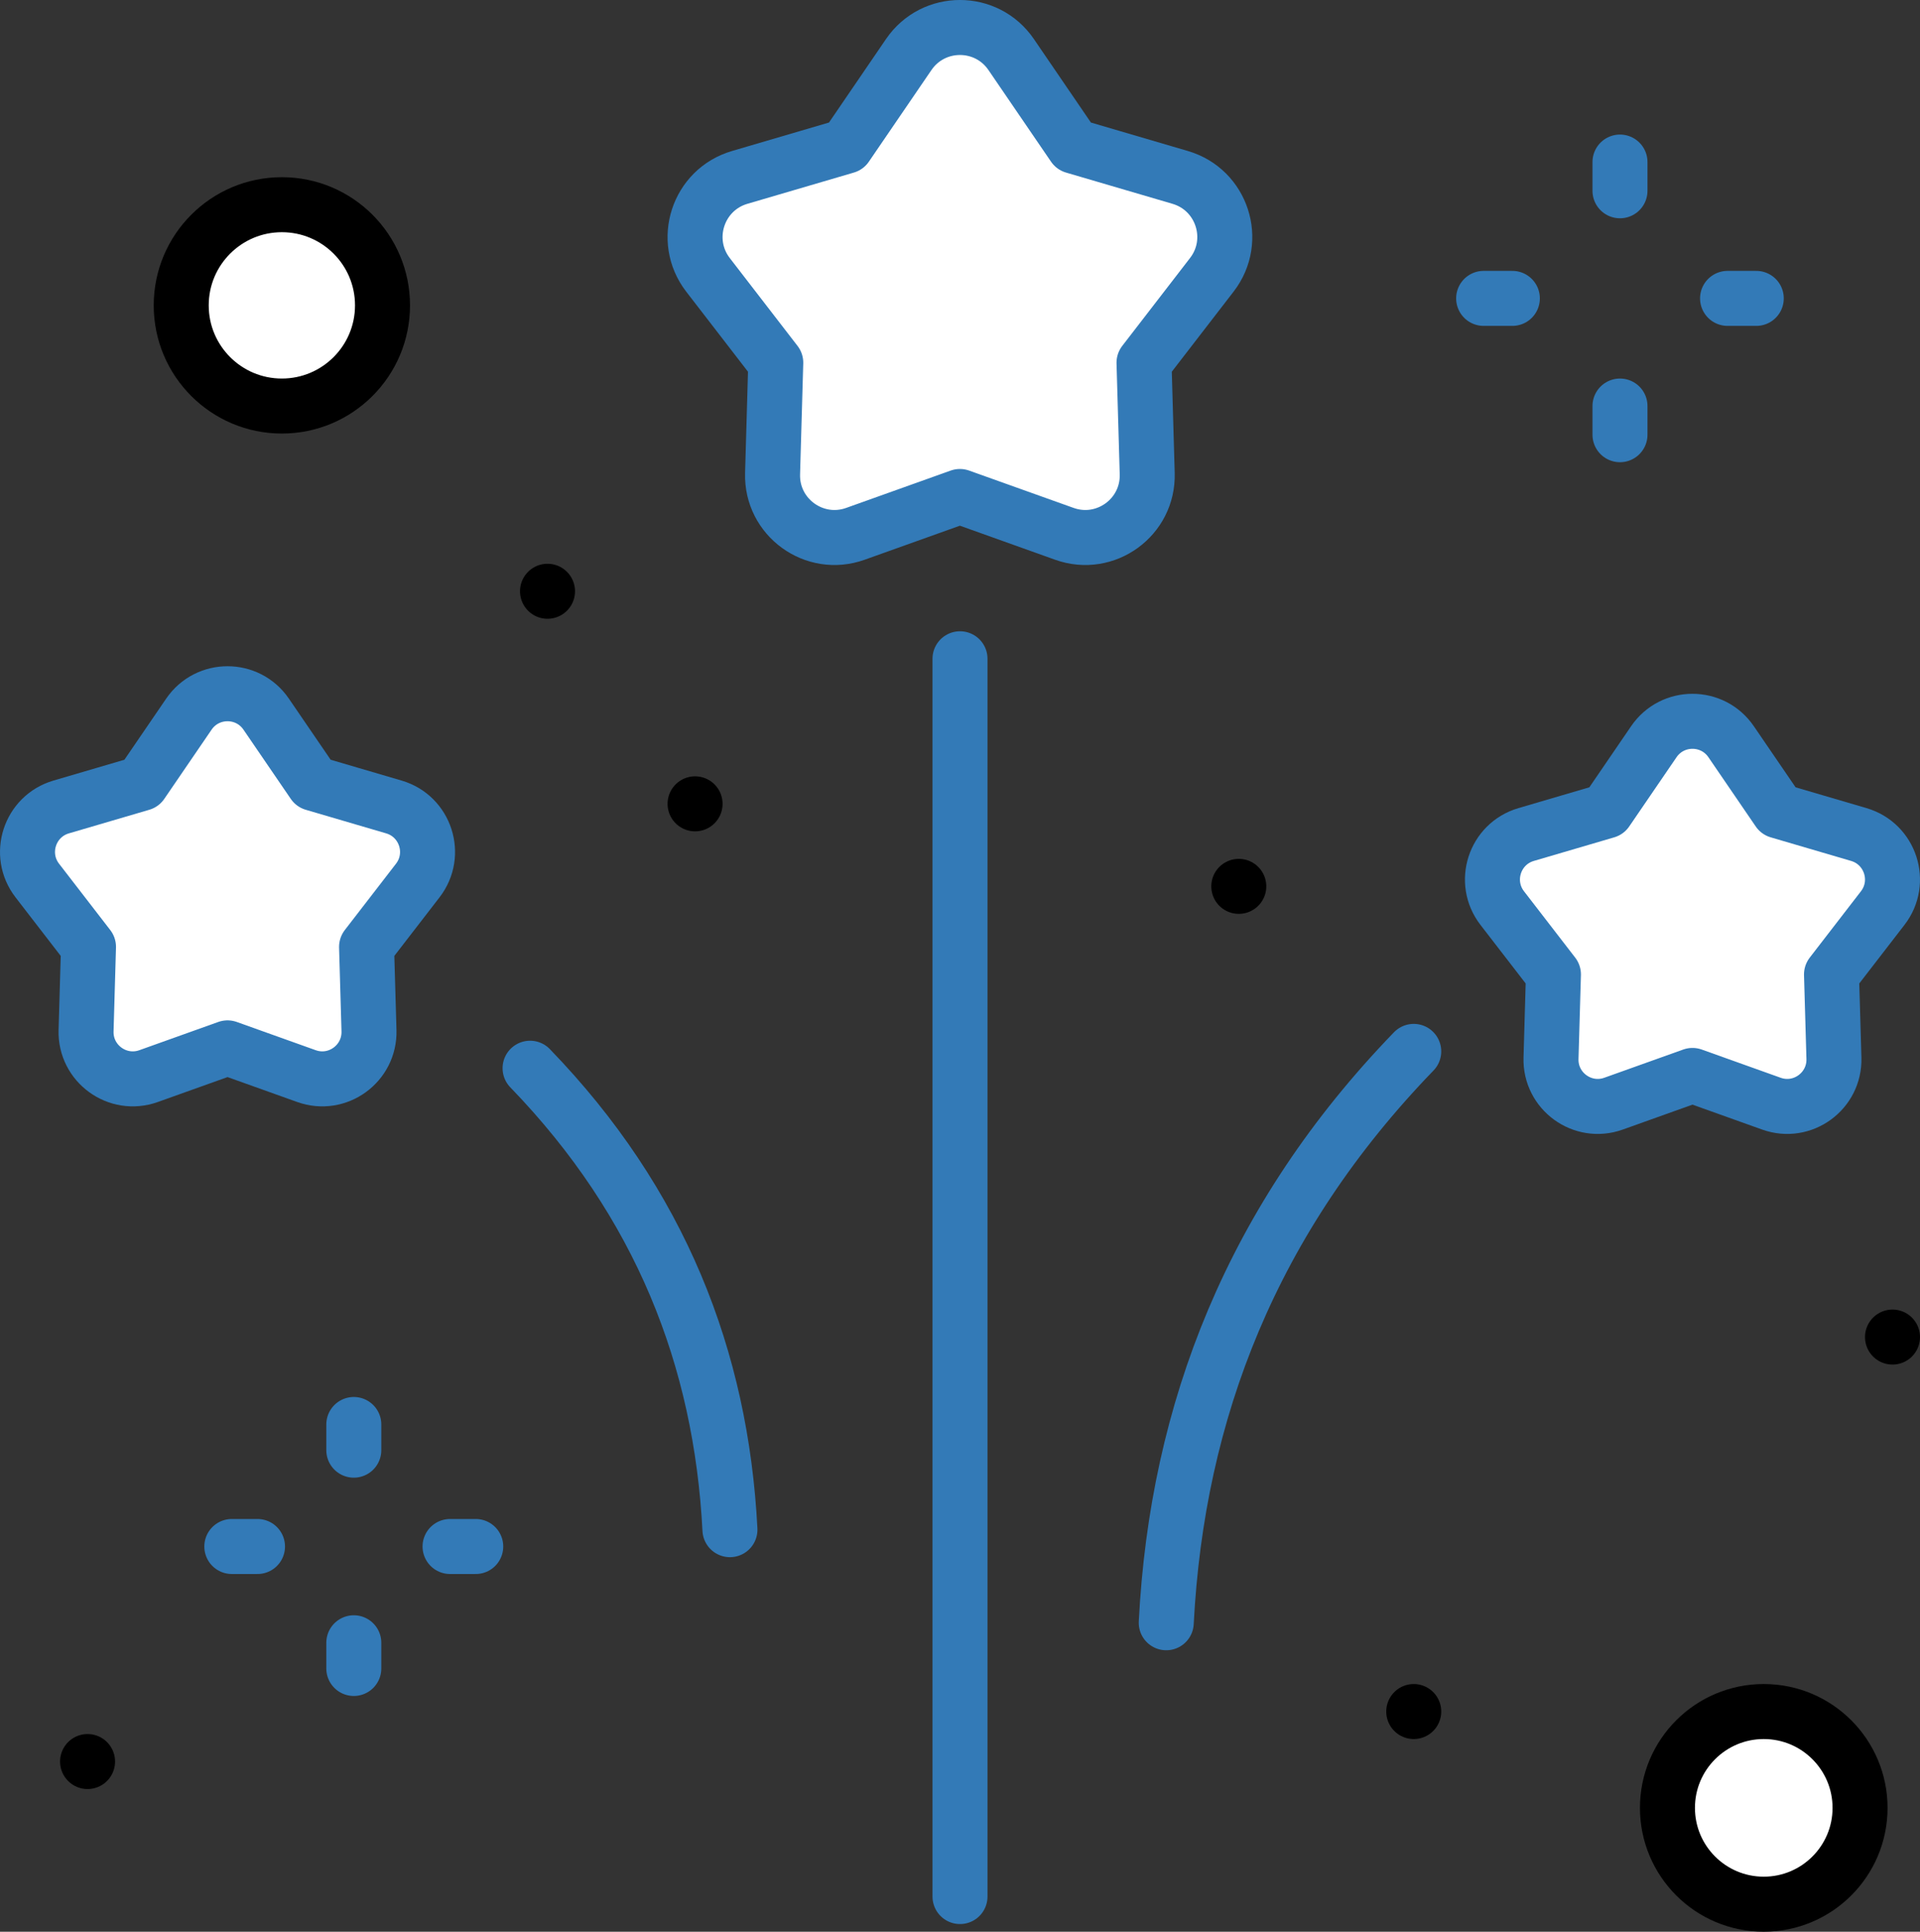 <svg xmlns="http://www.w3.org/2000/svg" x="0px" y="0px" viewBox="6.545 6.443 34.91 35.115" enable-background="new 0 0 48 48">
<rect x="6.545" y="6.443" width="34.91" height="35.115" fill="#333333" stroke="none"/>
<g>
	
		<path fill="#FFFFFF" stroke="#337AB7FF" stroke-width="1" stroke-linecap="round" stroke-linejoin="round" stroke-miterlimit="10" d="   M24.93,7.434l1.138,1.666l1.936,0.568c0.761,0.223,1.06,1.142,0.575,1.77l-1.233,1.598   l0.058,2.017c0.023,0.793-0.759,1.361-1.506,1.094l-1.9-0.679l-1.9,0.679   c-0.747,0.267-1.529-0.301-1.506-1.094l0.058-2.017l-1.233-1.598   C18.934,10.81,19.233,9.891,19.994,9.668l1.936-0.568l1.138-1.666   C23.516,6.779,24.483,6.779,24.93,7.434z"/>
	
		<path fill="#FFFFFF" stroke="#337AB7FF" stroke-width="1" stroke-linecap="round" stroke-linejoin="round" stroke-miterlimit="10" d="   M38.021,19.926l0.86,1.258l1.462,0.429c0.575,0.169,0.8,0.863,0.434,1.337l-0.931,1.206   l0.044,1.523c0.017,0.599-0.573,1.028-1.137,0.826l-1.435-0.513l-1.435,0.513   c-0.564,0.202-1.155-0.227-1.137-0.826l0.044-1.523l-0.931-1.206   c-0.366-0.474-0.141-1.168,0.434-1.337l1.462-0.429l0.86-1.258   C36.953,19.431,37.683,19.431,38.021,19.926z"/>
	
		<path fill="#FFFFFF" stroke="#337AB7FF" stroke-width="1" stroke-linecap="round" stroke-linejoin="round" stroke-miterlimit="10" d="   M11.385,19.425l0.86,1.258l1.462,0.429c0.575,0.169,0.8,0.863,0.434,1.337l-0.931,1.206   l0.044,1.523c0.017,0.599-0.573,1.028-1.137,0.826l-1.435-0.513l-1.435,0.513   c-0.564,0.202-1.155-0.227-1.137-0.826l0.044-1.523l-0.931-1.206   c-0.366-0.474-0.141-1.168,0.434-1.337l1.462-0.429l0.86-1.258   C10.317,18.93,11.047,18.93,11.385,19.425z"/>
</g>
<g>
	
		<circle fill="#FFFFFF" stroke="#000000" stroke-width="1" stroke-linecap="round" stroke-linejoin="round" stroke-miterlimit="10" cx="38.614" cy="39.306" r="1.751"/>
	
		<circle fill="#FFFFFF" stroke="#000000" stroke-width="1" stroke-linecap="round" stroke-linejoin="round" stroke-miterlimit="10" cx="11.67" cy="11.994" r="1.83"/>
</g>
<g>
	
		<line fill="none" stroke="#000000" stroke-width="1" stroke-linecap="round" stroke-linejoin="round" stroke-miterlimit="10" x1="16.5" y1="17.191" x2="16.5" y2="17.191"/>
	
		<line fill="none" stroke="#000000" stroke-width="1" stroke-linecap="round" stroke-linejoin="round" stroke-miterlimit="10" x1="19.183" y1="21.055" x2="19.183" y2="21.055"/>
	
		<line fill="none" stroke="#000000" stroke-width="1" stroke-linecap="round" stroke-linejoin="round" stroke-miterlimit="10" x1="29.069" y1="22.555" x2="29.069" y2="22.555"/>
	
		<line fill="none" stroke="#000000" stroke-width="1" stroke-linecap="round" stroke-linejoin="round" stroke-miterlimit="10" x1="32.25" y1="37.555" x2="32.25" y2="37.555"/>
	
		<line fill="none" stroke="#000000" stroke-width="1" stroke-linecap="round" stroke-linejoin="round" stroke-miterlimit="10" x1="40.955" y1="30.748" x2="40.955" y2="30.748"/>
	
		<line fill="none" stroke="#000000" stroke-width="1" stroke-linecap="round" stroke-linejoin="round" stroke-miterlimit="10" x1="8.137" y1="38.464" x2="8.137" y2="38.464"/>
</g>
<g>
	<g>
		
			<line fill="none" stroke="#337AB7FF" stroke-width="1" stroke-linecap="round" stroke-linejoin="round" stroke-miterlimit="10" x1="36" y1="9.911" x2="36" y2="9.389"/>
		
			<line fill="none" stroke="#337AB7FF" stroke-width="1" stroke-linecap="round" stroke-linejoin="round" stroke-miterlimit="10" x1="36" y1="14.345" x2="36" y2="13.824"/>
		
			<line fill="none" stroke="#337AB7FF" stroke-width="1" stroke-linecap="round" stroke-linejoin="round" stroke-miterlimit="10" x1="37.956" y1="11.867" x2="38.478" y2="11.867"/>
		
			<line fill="none" stroke="#337AB7FF" stroke-width="1" stroke-linecap="round" stroke-linejoin="round" stroke-miterlimit="10" x1="33.521" y1="11.867" x2="34.043" y2="11.867"/>
	</g>
	<g>
		
			<line fill="none" stroke="#337AB7FF" stroke-width="1" stroke-linecap="round" stroke-linejoin="round" stroke-miterlimit="10" x1="12.978" y1="32.804" x2="12.978" y2="32.337"/>
		
			<line fill="none" stroke="#337AB7FF" stroke-width="1" stroke-linecap="round" stroke-linejoin="round" stroke-miterlimit="10" x1="12.978" y1="36.772" x2="12.978" y2="36.305"/>
		
			<line fill="none" stroke="#337AB7FF" stroke-width="1" stroke-linecap="round" stroke-linejoin="round" stroke-miterlimit="10" x1="14.728" y1="34.555" x2="15.195" y2="34.555"/>
		
			<line fill="none" stroke="#337AB7FF" stroke-width="1" stroke-linecap="round" stroke-linejoin="round" stroke-miterlimit="10" x1="10.76" y1="34.555" x2="11.227" y2="34.555"/>
	</g>
	<path fill="none" stroke="#337AB7FF" stroke-width="1" stroke-linecap="round" stroke-linejoin="round" stroke-miterlimit="10" d="   M27.75,35.941c0.198-3.848,1.563-7.35,4.5-10.386"/>
	<path fill="none" stroke="#337AB7FF" stroke-width="1" stroke-linecap="round" stroke-linejoin="round" stroke-miterlimit="10" d="   M19.817,34.249c-0.16-3.107-1.262-5.936-3.634-8.388"/>
	
		<line fill="none" stroke="#337AB7FF" stroke-width="1" stroke-linecap="round" stroke-linejoin="round" stroke-miterlimit="10" x1="24" y1="40.918" x2="24" y2="18.418"/>
</g>
</svg>